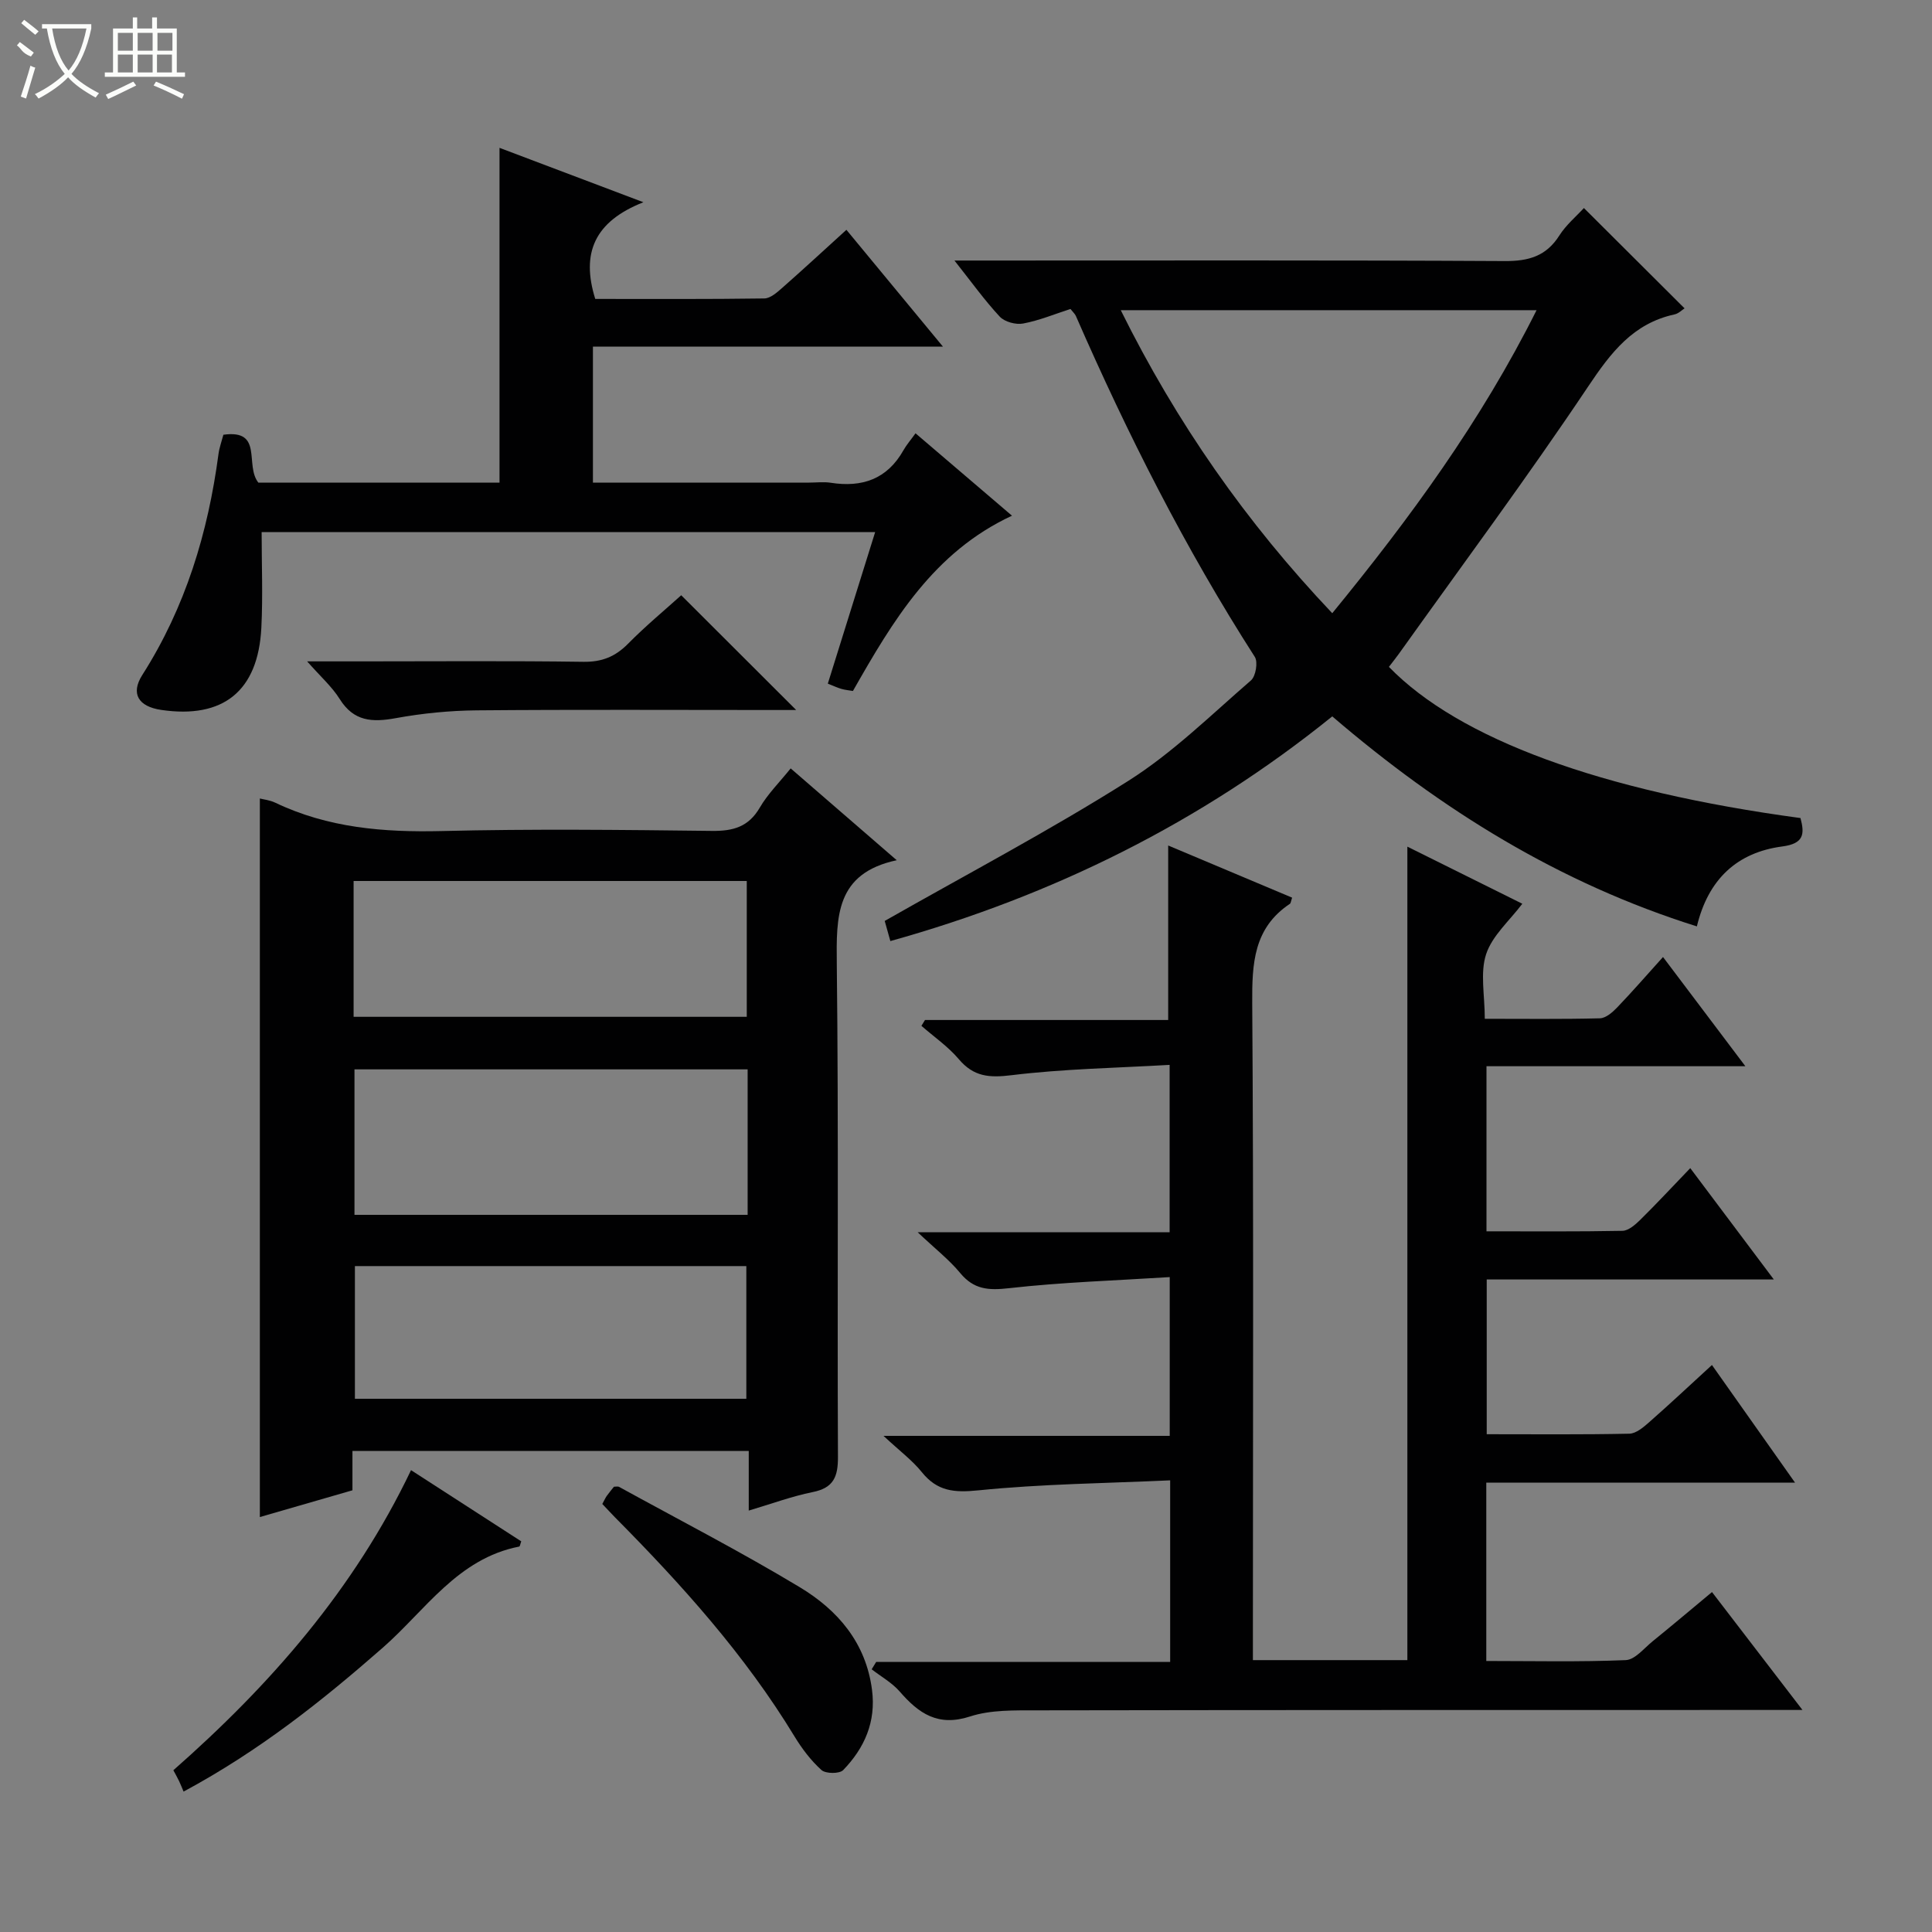 <svg enable-background="new 0 0 400 400" viewBox="0 0 400 400" xmlns="http://www.w3.org/2000/svg"><rect x="0" y="0" width="400" height="400" fill="#808080" stroke="none"/><g fill="#010102"><path d="m267.52 185.85c-.25.72-.26 1.14-.47 1.28-7.5 5.01-7.84 12.34-7.79 20.53.3 43.15.14 86.31.14 129.47v6.58h31.98c0-56.1 0-111.96 0-168.42 8.13 4.04 16.12 8.01 23.8 11.82-2.64 3.51-6.22 6.59-7.49 10.43-1.28 3.87-.28 8.5-.28 13.39 8.29 0 16.06.1 23.83-.1 1.22-.03 2.61-1.24 3.56-2.23 3.1-3.23 6.04-6.61 9.51-10.46 5.63 7.47 11.07 14.68 17.05 22.61-18.22 0-35.73 0-53.6 0v34.18c9.56 0 18.85.08 28.14-.1 1.24-.02 2.63-1.24 3.64-2.22 3.41-3.36 6.67-6.87 10.41-10.76 5.96 7.95 11.38 15.17 17.3 23.05-20.24 0-39.64 0-59.44 0v32.04c9.97 0 19.75.1 29.53-.11 1.4-.03 2.94-1.35 4.13-2.4 4.24-3.73 8.36-7.6 12.97-11.82 5.68 8.04 11.15 15.79 17.2 24.35-21.88 0-42.75 0-63.92 0v36.93c9.72 0 19.31.22 28.87-.18 1.92-.08 3.79-2.46 5.58-3.91 4-3.24 7.93-6.56 12.28-10.18 6.1 7.95 12.02 15.67 18.73 24.41-2.64 0-4.35 0-6.05 0-50.82.01-101.64-.01-152.46.08-4.64.01-9.54-.13-13.84 1.27-6.64 2.16-10.62-.63-14.56-5.17-1.59-1.83-3.85-3.08-5.8-4.6.31-.51.62-1.01.93-1.52h60.87c0-12.5 0-24.42 0-37.6-13.32.61-26.57.74-39.7 2.07-5.01.51-8.51.21-11.71-3.76-1.96-2.44-4.56-4.37-7.94-7.52h59.26c0-10.99 0-21.36 0-32.87-11.23.71-22.32 1.06-33.31 2.3-4.24.48-7.25.27-10.07-3.14-2.28-2.76-5.17-5.01-8.81-8.45h52.17c0-11.47 0-22.51 0-34.65-11.01.64-21.95.82-32.75 2.14-4.62.57-7.83.31-10.9-3.32-2.21-2.61-5.13-4.62-7.74-6.9.25-.4.49-.81.74-1.21h50.35c0-12.29 0-24.11 0-36.13 8.35 3.51 17.01 7.16 25.66 10.8z"/><path d="m72.97 300.41v8.14c-6.49 1.88-12.82 3.7-19.17 5.54 0-49.64 0-99.1 0-148.77.76.2 2.06.33 3.17.86 10.94 5.23 22.48 6.17 34.46 5.88 18.66-.46 37.33-.25 55.99-.03 4.38.05 7.56-.83 9.89-4.83 1.65-2.83 4.07-5.22 6.39-8.11 7.14 6.18 14.16 12.25 21.96 19.01-12.67 2.71-12.52 11.64-12.41 21.52.39 33.99.08 68 .24 102 .02 4.13-.9 6.43-5.23 7.3-4.35.88-8.55 2.44-13.24 3.83 0-4.33 0-8.13 0-12.34-27.32 0-54.36 0-82.05 0zm81.82-79.01c-27.49 0-54.49 0-81.4 0v30.12h81.4c0-10.2 0-19.99 0-30.12zm-81.58-10.88h81.4c0-9.66 0-18.9 0-28.12-27.32 0-54.31 0-81.4 0zm.27 51.61v27.47h81.04c0-9.36 0-18.39 0-27.47-27.17 0-53.93 0-81.04 0z"/><path d="m327.93 43.07c7.03 7.01 13.84 13.8 20.84 20.77-.52.33-1.23 1.07-2.06 1.25-8.61 1.87-13.21 7.92-17.91 14.95-12.57 18.77-26.05 36.93-39.18 55.33-.67.93-1.39 1.82-2.06 2.7 14.5 14.94 43.91 25.72 85.21 31.3.89 3.32.71 5.29-3.76 5.88-9.29 1.22-15.33 6.71-17.69 16.55-28.47-8.94-52.93-24.14-75.49-43.48-27.2 21.96-57.79 37.11-91.49 46.52-.48-1.72-.96-3.43-1.17-4.17 17.13-9.75 34.18-18.73 50.42-28.99 9.19-5.81 17.12-13.64 25.41-20.81.99-.86 1.48-3.79.8-4.86-14.41-22.46-26.39-46.17-37.05-70.59-.19-.43-.58-.77-1.12-1.45-3.21 1.03-6.44 2.38-9.79 3.01-1.51.29-3.83-.33-4.85-1.42-3.14-3.37-5.84-7.15-9.38-11.62h6c35.98 0 71.96-.09 107.94.11 4.94.03 8.58-1.01 11.3-5.3 1.41-2.21 3.51-3.96 5.08-5.68zm-9.8 21.15c-28.97 0-57.18 0-86.09 0 11.55 23.3 25.94 43.91 43.79 62.74 16.11-19.7 30.77-39.7 42.3-62.74z"/><path d="m189.55 89.71c6.96 5.95 13.25 11.32 19.97 17.06-16.25 7.55-24.65 21.73-32.93 36.29-.82-.14-1.62-.21-2.38-.43-.78-.22-1.53-.58-2.82-1.09 3.24-10.38 6.47-20.73 9.8-31.37-42.47 0-84.4 0-127.02 0 0 6.7.27 13.26-.06 19.79-.66 13.12-7.89 18.91-20.74 17.02-4.72-.7-6.37-3.36-3.91-7.23 8.94-14.02 13.61-29.45 15.78-45.78.17-1.28.63-2.52 1.01-3.96 8.37-1.17 4.36 6.31 7.24 9.91h24.67 25.26c0-23.07 0-45.9 0-69.31 9.49 3.59 18.83 7.12 29.79 11.26-10.15 4-12.93 10.54-9.97 20.02 11.49 0 23.25.07 35.01-.1 1.25-.02 2.62-1.24 3.69-2.18 4.36-3.84 8.62-7.78 13.3-12.03 6.6 7.99 13.01 15.75 19.99 24.19-24.51 0-48.34 0-72.47 0v28.15h44.74c1.5 0 3.03-.2 4.49.03 6.51 1.02 11.69-.75 15.06-6.73.63-1.12 1.51-2.13 2.5-3.51z"/><path d="m141.04 123.24c8.16 8.15 15.88 15.85 23.8 23.76-1.45 0-3.04 0-4.62 0-20.49 0-40.99-.11-61.48.07-5.62.05-11.29.61-16.82 1.62-4.84.88-8.67.7-11.58-3.95-1.62-2.59-4.01-4.69-6.75-7.81h11.23c15.33 0 30.66-.13 45.99.09 3.83.05 6.58-1.07 9.22-3.74 3.61-3.66 7.59-6.96 11.01-10.04z"/><path d="m124.7 311.38c.44-.81.64-1.26.91-1.65.48-.67 1.01-1.3 1.5-1.92.43 0 .8-.11 1.04.02 12.5 6.87 25.2 13.42 37.41 20.77 7.87 4.73 13.72 11.5 14.98 21.26.86 6.62-1.55 12.05-5.97 16.62-.76.79-3.62.77-4.49-.01-2.18-1.96-4.04-4.42-5.58-6.95-10.26-16.89-23.36-31.44-37.19-45.39-.81-.83-1.59-1.68-2.61-2.75z"/><path d="m85.1 304.38c7.9 5.1 15.38 9.94 22.82 14.74-.21.56-.27 1.05-.42 1.08-12.74 2.48-19.42 13.19-28.23 20.92-12.53 10.98-25.48 21.31-41.26 29.81-.27-.63-.57-1.41-.93-2.17-.35-.74-.76-1.45-1.19-2.25 20.09-17.68 37.41-37.43 49.21-62.13z"/></g><path d="m6.4 11.7c-2-.8-1.9-1.6-2.9-2.3l.6-.7c.9.7 1.9 1.4 2.9 2.2zm-2.1 8.3c.7-2.1 1.4-4.2 2-6.4.2.1.6.3 1 .4-.7 2.3-1.3 4.4-1.9 6.4zm3-12.8c-1.1-.9-2.1-1.7-2.9-2.4l.6-.7c1 .8 2 1.5 3 2.4zm1.4-1.3v-.9h10.2v.9c-.9 4.2-2.3 7.3-4.1 9.4 1.3 1.4 3.2 2.7 5.7 4-.2.2-.4.5-.7.9-2.5-1.4-4.4-2.7-5.7-4.2-1.4 1.5-3.5 3-6.1 4.4 0 0 0 0-.1-.1-.3-.4-.5-.7-.7-.8 2.7-1.3 4.7-2.8 6.2-4.2-1.8-2.2-3-5.3-3.7-9.4zm9.2 0h-7.1c.6 3.8 1.7 6.7 3.4 8.7 1.7-2 2.9-4.8 3.7-8.7z" fill="#fbfcfa"/><path d="m31.6 3.6h.9v2.3h4.1v9.1h1.7v.9h-16.6v-.9h1.7v-9.1h4.1v-2.3h.9v2.3h3.1v-2.3zm-4 13.3.6.8c-1.9.9-3.8 1.9-5.8 2.8-.2-.3-.3-.6-.5-.9 2-.9 3.9-1.8 5.7-2.7zm-3.2-10.1v3.7h3.1v-3.7zm0 4.5v3.7h3.1v-3.7zm4.1-4.5v3.7h3.1v-3.7zm0 4.5v3.7h3.1v-3.7zm9.1 9.1c-2.1-1.1-4.1-2-5.8-2.7l.5-.8c2.2.9 4.1 1.8 5.8 2.6l-.4.9zm-1.9-13.6h-3.1v3.7h3.1zm-3.2 4.5v3.7h3.1v-3.7z" fill="#fbfcfa"/></svg>